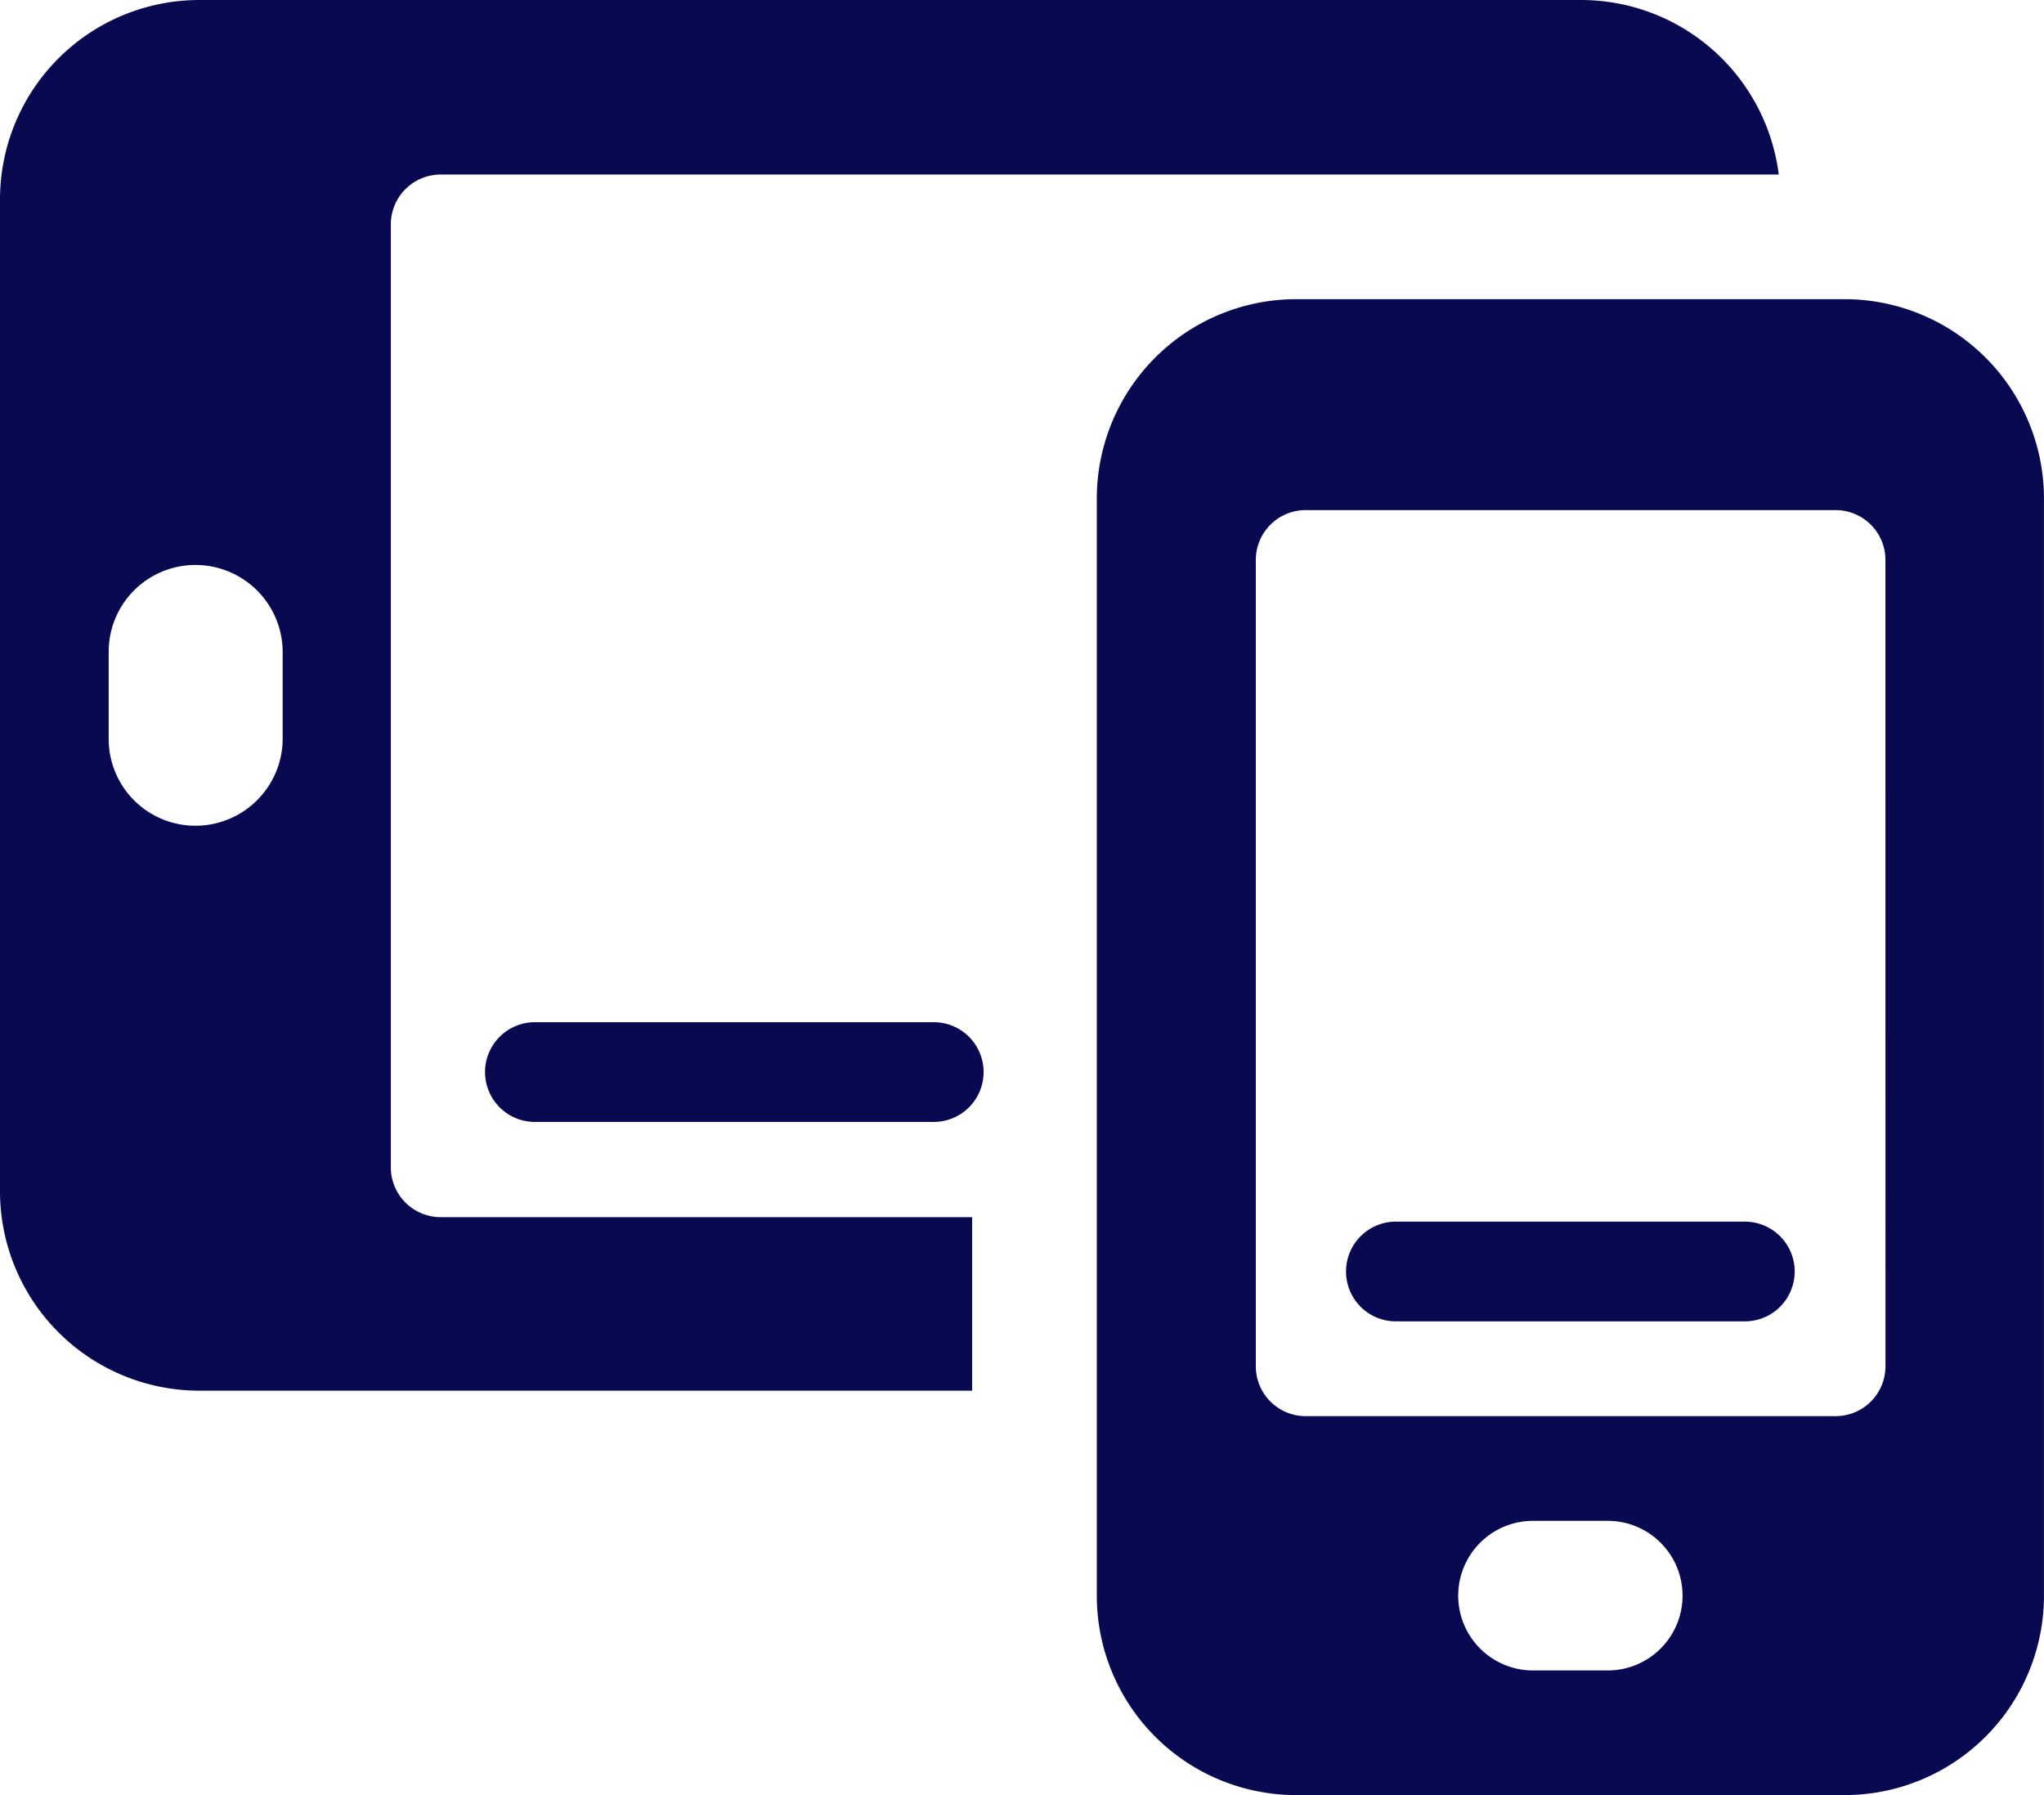 <svg id="icons" xmlns="http://www.w3.org/2000/svg" width="54.667" height="48" viewBox="0 0 54.667 48">
  <path id="Path_197" data-name="Path 197" d="M14.453,37.713V12.5a1.333,1.333,0,0,1,1.333-1.333H51.573A5.333,5.333,0,0,0,46.24,6.5H9.333A5.333,5.333,0,0,0,4,11.833v26.52a5.333,5.333,0,0,0,5.333,5.333H30v-4.64H15.787A1.333,1.333,0,0,1,14.453,37.713ZM6.907,26.26V23.94a2.32,2.32,0,0,1,2.32-2.333h0A2.333,2.333,0,0,1,11.56,23.94v2.32a2.333,2.333,0,0,1-2.333,2.32h0A2.32,2.32,0,0,1,6.907,26.26ZM53.333,14.5H38.667a5.333,5.333,0,0,0-5.333,5.333V49.167A5.333,5.333,0,0,0,38.667,54.5H53.333a5.333,5.333,0,0,0,5.333-5.333V19.833A5.333,5.333,0,0,0,53.333,14.5ZM47,51.167H45a2,2,0,0,1-2-2h0a2,2,0,0,1,2-2h2a2,2,0,0,1,2,2h0A2,2,0,0,1,47,51.167Zm7.427-8.133a1.333,1.333,0,0,1-1.333,1.333H38.92a1.333,1.333,0,0,1-1.333-1.333V21.473A1.333,1.333,0,0,1,38.92,20.14H53.093a1.333,1.333,0,0,1,1.333,1.333Z" transform="translate(-4 -6.5)" fill="#090952"/>
  <path id="Path_198" data-name="Path 198" d="M25.73,27H15.063a1.333,1.333,0,0,0,0,2.667H25.73a1.333,1.333,0,0,0,0-2.667Zm21.693,5.333H38.09a1.333,1.333,0,0,0,0,2.667h9.333a1.333,1.333,0,1,0,0-2.667Z" transform="translate(-0.757 0.333)" fill="#090952"/>
</svg>
